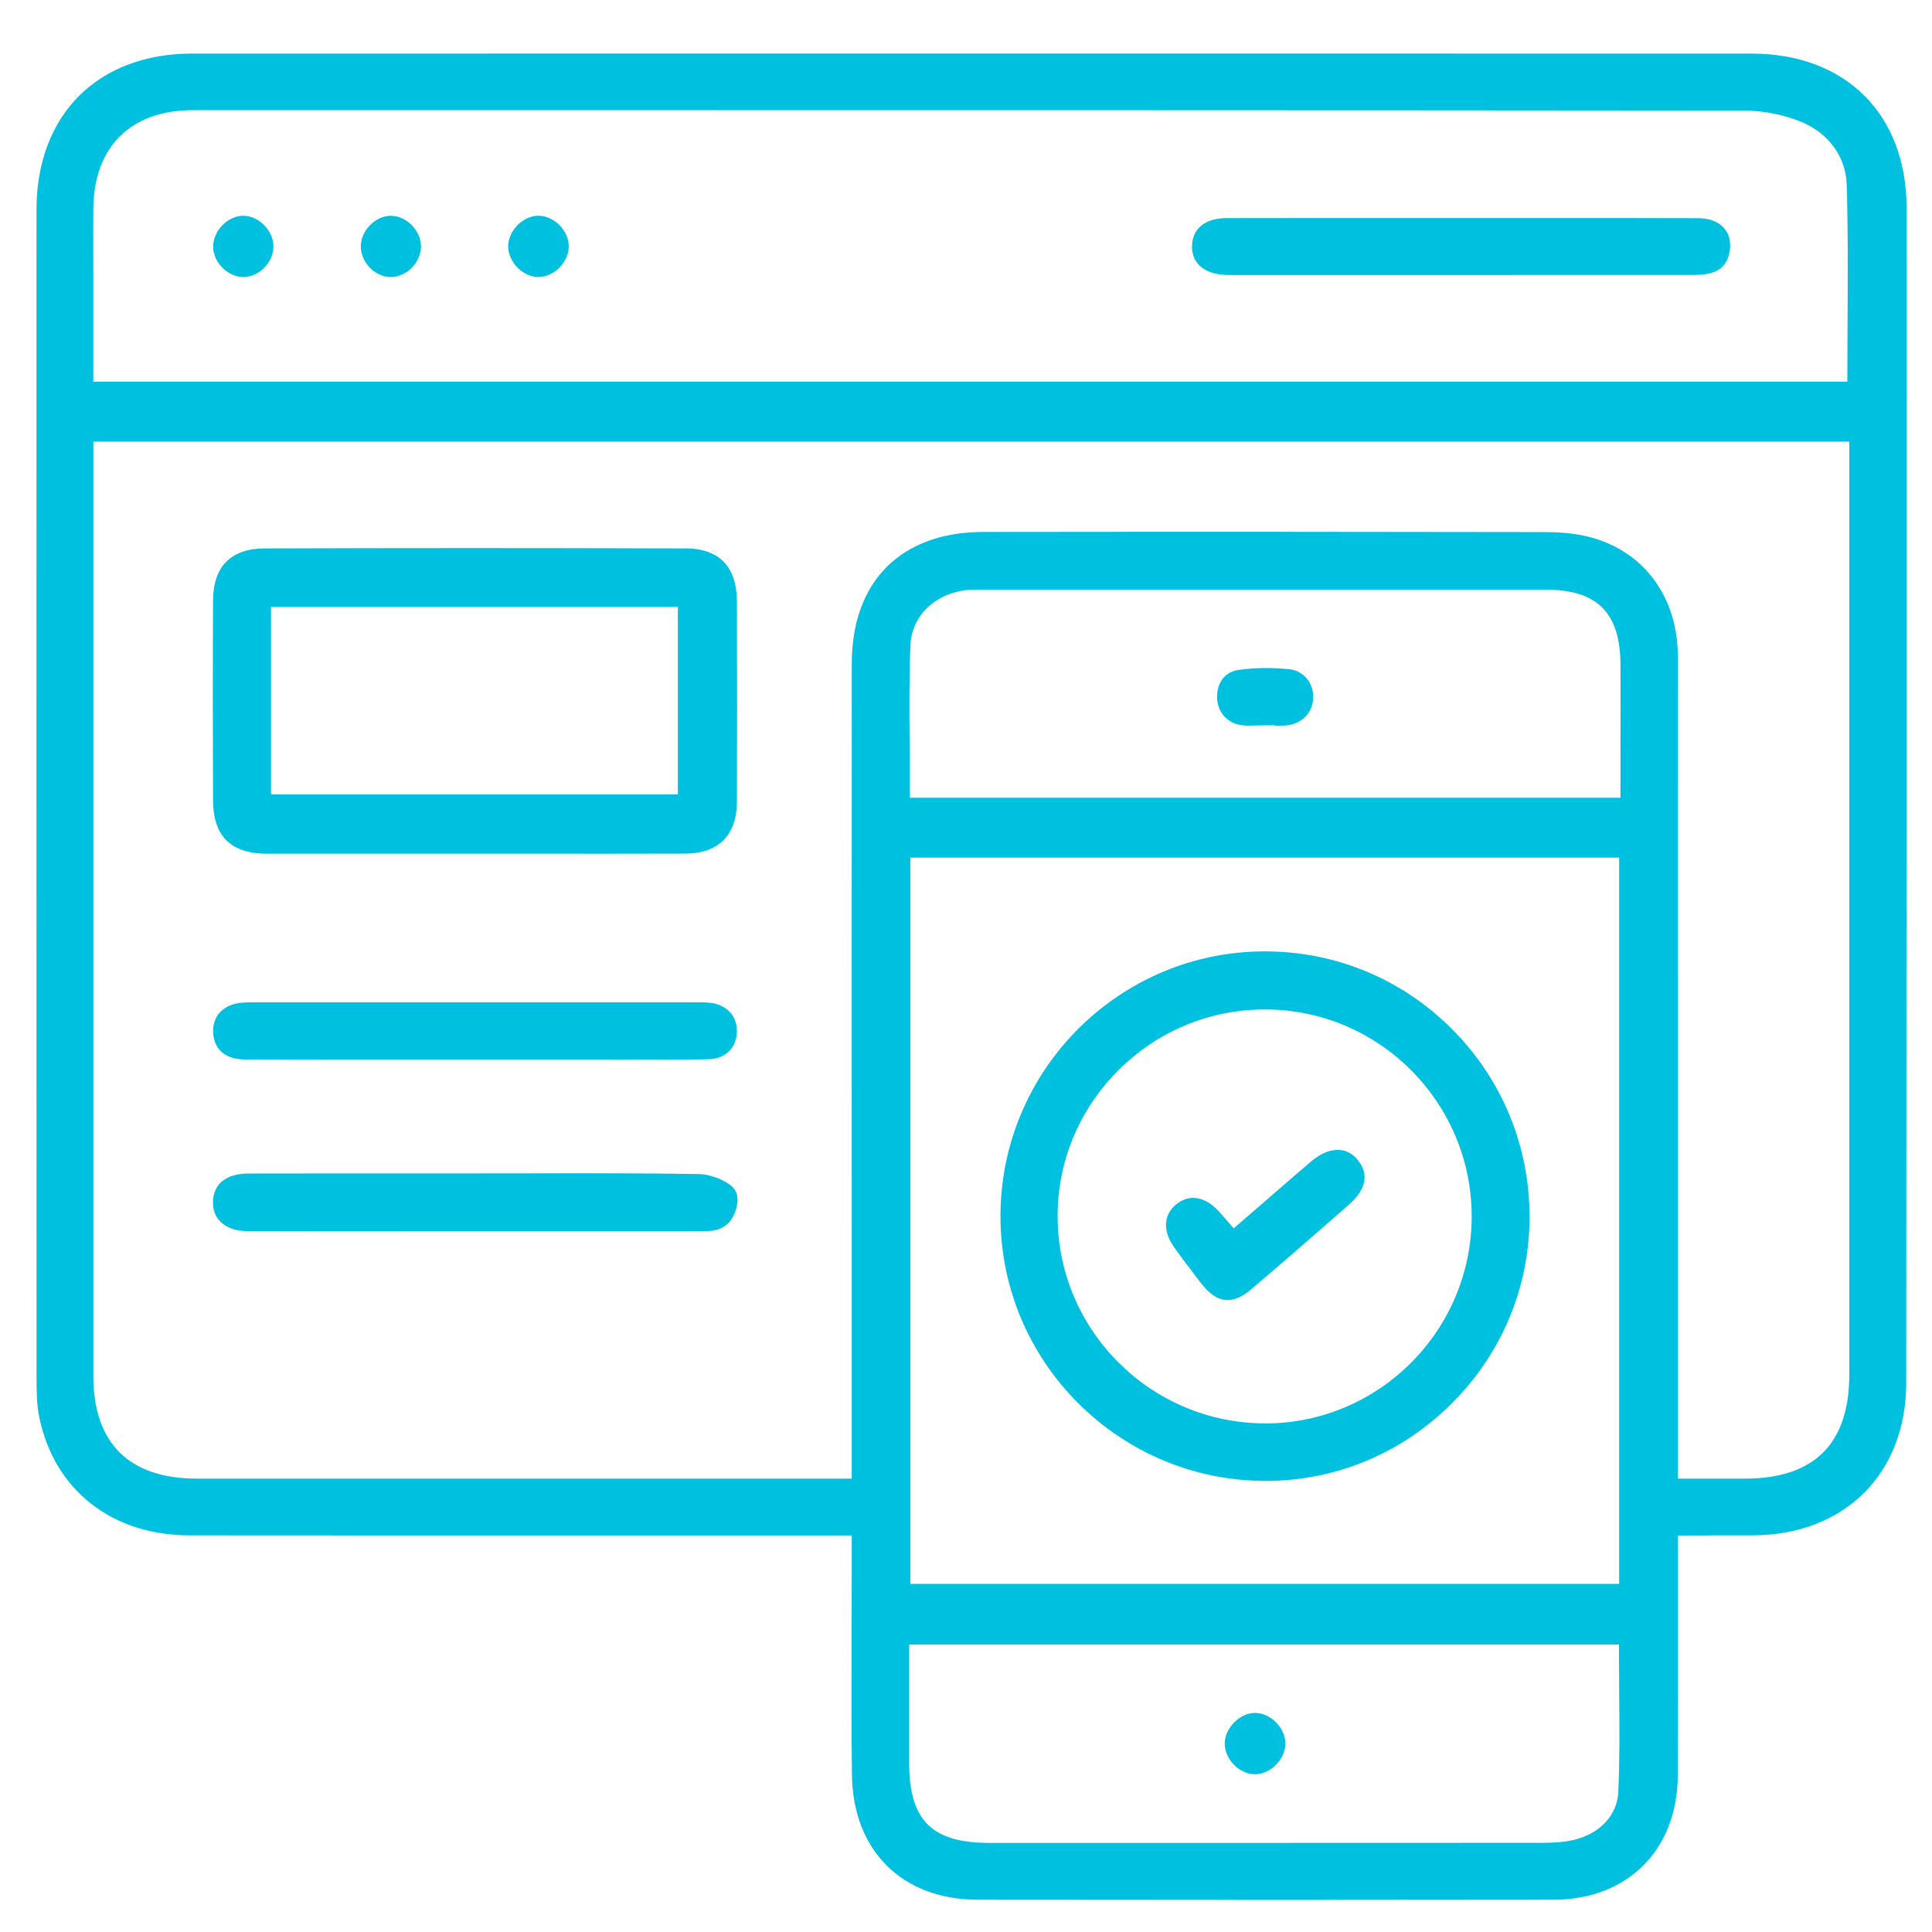 <svg xmlns="http://www.w3.org/2000/svg" id="Layer_1" viewBox="0 0 362 362"><defs><style>.cls-1{fill:#00c0df;}</style></defs><path class="cls-1" d="m320.54,287.68c2.74,0,5.32,0,7.9,0,17.17-.08,28.72-11.56,28.73-28.56.06-70.45.09-144.52.07-220.12,0-17.59-11.42-28.96-29.07-28.96-97.39-.02-194.78-.02-292.17,0-17.71,0-29.15,11.48-29.16,29.24-.02,67.1-.02,138.74.01,219,0,2.57.04,5.07.54,7.42,2.85,13.54,13.62,21.96,28.1,21.98,27.98.03,55.96.02,83.94.02h33.07s7.09,0,7.09,0v6.62c0,3.9-.01,7.8-.02,11.71-.02,8.69-.05,17.69.06,26.52.17,14.2,9.41,23.38,23.54,23.4,41.36.05,75.68.05,108.01,0,13.81-.03,23.13-9.39,23.19-23.3.04-8.89.03-17.94.02-26.69,0-3.98,0-7.95,0-11.93v-6.32h6.15ZM17.49,39.07c.07-11.41,6.89-18.3,18.24-18.42,1.82-.02,3.64-.02,5.46-.01h2.44s40.44,0,40.44,0c79.53,0,161.76,0,242.64.08,3.69,0,7.55.77,10.88,2.15,5.03,2.09,8.26,6.54,8.42,11.61.27,8.3.21,16.76.17,24.95-.02,3.35-.04,6.7-.04,10.08v2H17.48v-19.69c-.01-4.25-.02-8.5,0-12.75Zm285.74,296.63c-.2,4.37-3.37,7.83-8.26,9.02-2.05.5-4.21.57-6.04.57-21.73.02-43.46.02-65.19.02-10.05,0-20.1,0-30.15,0h-8.17c-10.84,0-15.06-4.21-15.07-15v-13.79s0-8.39,0-8.39h133v2c0,2.48.02,4.94.04,7.41.05,5.96.11,12.12-.17,18.17Zm-132.65-38.93v-136.08h132.8v136.08h-132.8Zm133.05-156.42v9.12h-133.14v-2c0-2.65-.02-5.28-.05-7.9-.06-6.17-.11-12.55.16-18.81.24-5.49,4.86-9.79,11-10.23.74-.05,1.46-.05,2.15-.04h.62s21.94,0,21.94,0c27.79,0,55.57,0,83.35,0,9.63,0,13.94,4.34,13.97,14.06.02,5.25.01,10.49,0,15.8Zm10.76,136.7v-45.64c0-36.12,0-72.24-.01-108.35,0-11.11-6.28-19.69-16.36-22.39-2.37-.64-5.19-.96-8.38-.97-32.9-.06-67.37-.08-105.38-.03-15.43.02-24.65,9.24-24.66,24.67-.02,35.02-.02,70.05-.01,105.07v47.64s-40.38,0-40.38,0c-11.34,0-22.69,0-34.03,0-16.11,0-32.21,0-48.32,0-12.67,0-19.37-6.65-19.37-19.23,0-41.67,0-83.33,0-125v-50.07h329.01v48.29c0,42.18,0,84.37,0,126.55,0,12.89-6.55,19.44-19.47,19.46-2.2,0-4.4,0-6.76,0h-5.87Z"></path><path class="cls-1" d="m128.31,102.76c-26.85-.09-53.35-.09-78.75,0-6.28.02-9.61,3.39-9.64,9.74-.06,11.53-.06,23.79,0,37.48.03,6.71,3.34,9.97,10.13,9.98,9.15.01,18.31.01,27.46,0h11.54s11.87,0,11.87,0c9.17,0,18.34.01,27.5-.02,6.2-.02,9.63-3.47,9.66-9.71.04-11.03.04-22.94,0-37.49-.02-6.61-3.31-9.98-9.78-10Zm-1.3,46.09H50.78v-35.13h76.23v35.13Z"></path><path class="cls-1" d="m39.99,224.33c-.27,1.7.1,3.18,1.05,4.3,1.12,1.31,2.98,2.04,5.25,2.05,10.19.04,20.38.03,30.57.02h12.17s19.14,0,19.14,0c7.99,0,15.98,0,23.97-.01,2.83,0,4.6-1.1,5.55-3.45.43-1.06,1.2-3.67-.83-5.18-1.66-1.23-3.99-2.04-5.94-2.08-10.35-.17-20.88-.15-31.07-.13-3.51,0-7.01.01-10.52.01h-11.76c-3.92,0-7.84,0-11.76,0-6.41,0-12.81,0-19.22.02-2.21,0-6,.59-6.61,4.45Z"></path><path class="cls-1" d="m118.03,198.54c4.84.01,9.84.03,14.75-.07,3.08-.06,5.21-2.12,5.29-5.11.09-2.96-1.89-5.11-5.03-5.47-.8-.09-1.65-.08-2.55-.08h-.59c-6.18,0-12.37,0-18.55,0h-62.42s-.94,0-.94,0c-.8-.01-1.57-.02-2.31.03-3.65.23-5.8,2.28-5.74,5.47.06,3.25,2.27,5.19,5.92,5.2,10.34.04,20.85.03,31.02.03h12.09c7.75,0,15.49,0,23.24,0h.36c1.83,0,3.65,0,5.48.01Z"></path><path class="cls-1" d="m223.35,46.02c-.11,3.31,2.3,5.36,6.43,5.5.51.02,1.02.01,1.54.01h.65s13.3,0,13.3,0c23.43,0,46.86,0,70.29-.01h.56c1.4,0,2.71,0,3.91-.23,2.42-.48,3.76-1.93,4.09-4.43.22-1.63-.15-3.05-1.08-4.11-1.04-1.2-2.75-1.86-4.81-1.87-10.67-.04-21.52-.03-32.02-.03h-12.58s-10.96,0-10.96,0c-4.74,0-9.49,0-14.23,0-6.22,0-12.44,0-18.66.02-3.92,0-6.32,1.93-6.43,5.15Z"></path><path class="cls-1" d="m100.89,40.42h-.03c-2.88.02-5.62,2.8-5.64,5.72-.02,2.91,2.69,5.71,5.58,5.77,1.39,0,2.86-.6,3.99-1.73,1.15-1.15,1.8-2.65,1.78-4.11-.05-2.91-2.81-5.65-5.68-5.65Z"></path><path class="cls-1" d="m45.59,51.91s.05,0,.07,0h0c2.92-.05,5.58-2.78,5.58-5.74,0-2.92-2.72-5.71-5.59-5.74-.02,0-.04,0-.06,0-1.38,0-2.8.63-3.89,1.74-1.15,1.16-1.79,2.68-1.76,4.16.07,2.89,2.8,5.58,5.65,5.58Z"></path><path class="cls-1" d="m73.34,40.43s-.07,0-.11,0c-2.82,0-5.54,2.67-5.62,5.57-.08,3,2.44,5.76,5.4,5.91,1.4.06,2.85-.51,3.99-1.59,1.18-1.12,1.87-2.62,1.88-4.1.02-2.96-2.62-5.71-5.55-5.78Z"></path><path class="cls-1" d="m237,178.26h-.07c-27.28.04-49.47,22.3-49.47,49.63,0,27.25,22.21,49.5,49.51,49.59h.17c13.09,0,25.45-5.13,34.82-14.46,9.42-9.38,14.62-21.8,14.63-34.98.01-13.33-5.16-25.86-14.58-35.27-9.36-9.36-21.79-14.51-35.01-14.51Zm.2,88.44h-.14c-21.29,0-38.73-17.26-38.89-38.54-.08-10.33,3.92-20.1,11.25-27.49,7.38-7.44,17.19-11.53,27.62-11.53h0c21.29,0,38.65,17.35,38.71,38.67.06,21.37-17.24,38.82-38.56,38.9Z"></path><path class="cls-1" d="m240.91,135.93c2.94-.24,5.01-2.29,5.14-5.09.14-2.83-1.8-5.18-4.51-5.45-3.36-.34-6.56-.29-9.54.15-2.97.44-4.12,3.07-3.94,5.49.19,2.6,2.06,4.55,4.65,4.86.86.1,1.79.07,2.78.04.49-.01.98-.03,1.47-.03h2v.07c.67,0,1.32,0,1.95-.04Z"></path><path class="cls-1" d="m231.22,330.68c1.11,1.12,2.54,1.76,3.93,1.76.02,0,.05,0,.07,0,2.89-.05,5.62-2.84,5.62-5.74h0c0-2.91-2.73-5.7-5.62-5.75-.02,0-.05,0-.07,0-2.8,0-5.6,2.76-5.67,5.62-.04,1.45.6,2.95,1.75,4.11Z"></path><path class="cls-1" d="m252.77,225.69c2.25-1.97,4.36-5.02,1.62-8.36-.92-1.12-2.04-1.75-3.32-1.86-1.68-.15-3.59.61-5.38,2.13-3.03,2.58-6.03,5.19-9.05,7.81l-5.48,4.75-2.7-3.09c-1.53-1.73-3.23-2.62-4.89-2.62-1.03,0-2.04.35-2.98,1.05-2.58,1.94-2.82,5.07-.61,8.17,1.8,2.52,3.68,4.97,5.11,6.82,1.46,1.89,2.97,2.93,4.49,3.09,1.47.15,3.1-.51,4.83-1.98,5.65-4.79,11.33-9.75,16.82-14.55l1.54-1.35Z"></path></svg>